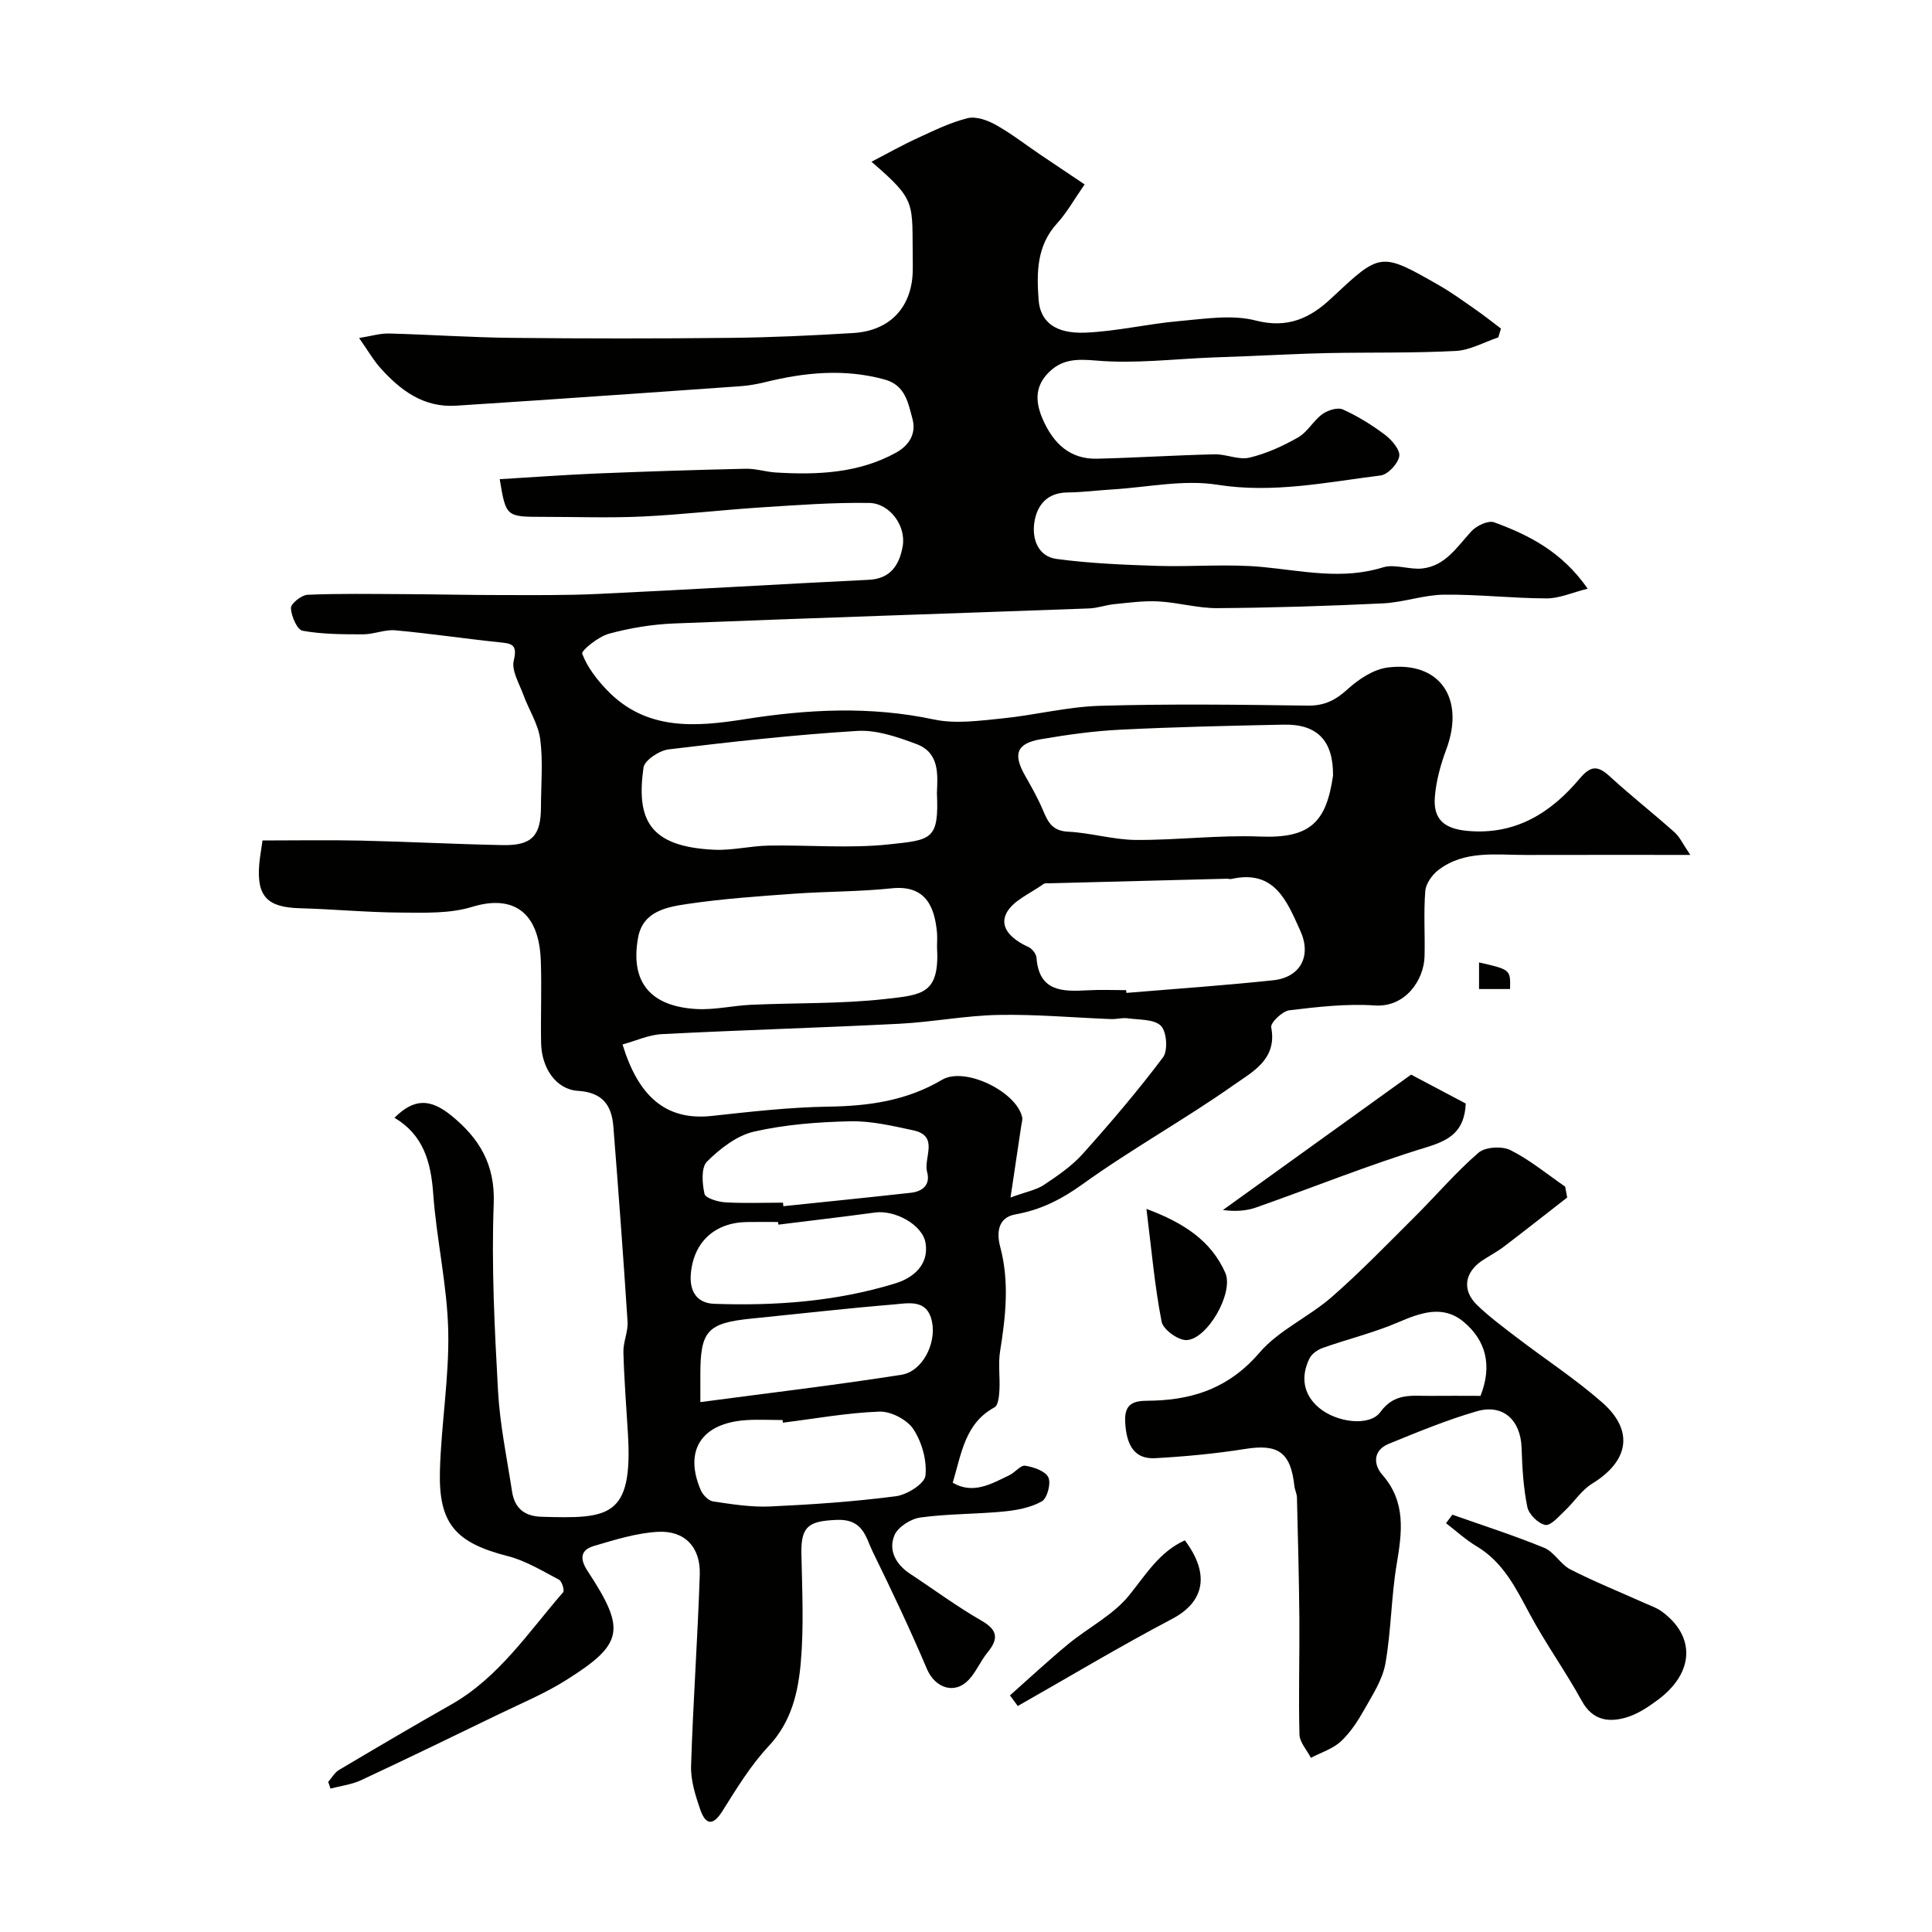<svg enable-background="new 0 0 400 400" viewBox="0 0 400 400" xmlns="http://www.w3.org/2000/svg"><g fill="#010100"><path d="m67.95 368.93c.73-.84 1.32-1.93 2.22-2.47 7.7-4.57 15.42-9.12 23.21-13.53 9.9-5.62 16.01-14.99 23.21-23.27.33-.38-.25-2.29-.87-2.61-3.43-1.8-6.85-3.91-10.55-4.86-10.77-2.76-14.39-6.63-14.09-17.65.26-9.71 1.95-19.42 1.72-29.1-.23-9.45-2.43-18.84-3.11-28.31-.47-6.56-2.04-12.17-8.02-15.71 4.06-4.02 7.39-4.02 11.79-.44 5.76 4.69 9.07 10.07 8.76 18.21-.49 12.9.18 25.87.89 38.79.39 6.98 1.84 13.91 2.91 20.85.52 3.37 2.51 5.09 6.06 5.2 13.93.4 19 .27 17.92-17.29-.34-5.6-.78-11.19-.93-16.79-.06-2.09.99-4.22.86-6.29-.87-13.48-1.88-26.95-2.94-40.42-.35-4.4-2.22-7.07-7.31-7.39-4.54-.28-7.55-4.69-7.65-9.91-.11-5.66.14-11.34-.06-17-.37-10.51-6.08-13.68-14.23-11.18-4.62 1.42-9.84 1.21-14.79 1.18-6.96-.04-13.91-.71-20.86-.9-6.77-.18-8.98-2.45-8.41-9.17.13-1.46.4-2.91.67-4.86 6.81 0 13.62-.12 20.42.03 9.77.22 19.53.74 29.3.93 6.05.12 7.92-1.91 7.93-7.92.01-4.67.45-9.39-.15-13.98-.42-3.18-2.38-6.15-3.51-9.26-.85-2.33-2.47-4.98-1.97-7.05.85-3.46-.56-3.53-3.07-3.79-7.16-.75-14.3-1.82-21.47-2.47-2.16-.2-4.4.82-6.6.83-4.21 0-8.48 0-12.59-.74-1.12-.2-2.34-3.03-2.41-4.69-.04-.92 2.2-2.71 3.47-2.76 6.69-.28 13.39-.16 20.09-.13 6.58.03 13.15.19 19.73.19 6.82 0 13.66.09 20.47-.24 18.64-.88 37.27-2.01 55.9-2.92 4.58-.22 6.34-3.2 7-6.92.75-4.21-2.65-8.92-6.93-8.99-7.44-.12-14.91.44-22.35.92-8.2.53-16.38 1.5-24.59 1.89-6.82.32-13.66.07-20.5.07-7.76 0-7.76 0-9.06-7.8 6.72-.4 13.42-.9 20.12-1.18 10.26-.42 20.53-.75 30.8-.98 2.1-.05 4.2.66 6.32.78 8.57.51 17.04.16 24.79-4.1 2.64-1.45 4.29-3.87 3.42-7.04-.92-3.33-1.46-6.94-5.76-8.12-8.32-2.28-16.49-1.48-24.69.54-1.72.42-3.5.74-5.27.86-13.95 1-27.91 1.95-41.87 2.91-5.62.38-11.24.74-16.85 1.11-6.77.45-11.55-3.16-15.73-7.82-1.4-1.56-2.46-3.43-4.39-6.19 2.46-.39 4.35-.98 6.22-.93 8.43.22 16.86.81 25.29.9 15.16.16 30.33.16 45.49 0 8.44-.09 16.88-.49 25.3-1 7.77-.47 12.33-5.54 12.33-13.27 0-.5.01-1 0-1.5-.2-12.34 1-12.48-8.55-20.69 3.35-1.74 6.37-3.45 9.52-4.89 3.39-1.56 6.79-3.24 10.37-4.13 1.75-.43 4.13.42 5.84 1.38 3.22 1.79 6.15 4.09 9.21 6.16 2.94 1.99 5.89 3.96 9.19 6.17-2.16 3.1-3.66 5.82-5.69 8.05-4.25 4.64-4.25 10.2-3.84 15.83.33 4.52 3.4 7.06 9.65 6.81 6.5-.26 12.95-1.83 19.45-2.39 5.28-.46 10.9-1.4 15.85-.12 6.6 1.71 11.27-.5 15.56-4.52 10.28-9.61 10.21-9.74 22.3-2.83 2.68 1.53 5.2 3.37 7.74 5.14 1.77 1.23 3.46 2.58 5.18 3.88-.19.61-.38 1.22-.56 1.83-2.93.97-5.82 2.64-8.78 2.8-8.84.46-17.71.27-26.56.44-5.45.11-10.9.42-16.35.63-2.48.1-4.97.18-7.45.28-8.05.31-16.16 1.33-24.12.64-4.15-.36-7.2-.3-10.03 2.68-2.8 2.96-2.46 6.21-.97 9.58 2.16 4.88 5.56 8.2 11.21 8.06 8.1-.2 16.2-.72 24.3-.91 2.41-.06 5 1.22 7.23.69 3.5-.83 6.93-2.39 10.08-4.19 1.95-1.11 3.15-3.46 5.01-4.81 1.12-.81 3.17-1.47 4.25-.98 3.1 1.4 6.06 3.23 8.78 5.29 1.38 1.05 3.13 3.12 2.9 4.41-.28 1.56-2.35 3.78-3.86 3.97-11.2 1.4-22.24 3.75-33.81 1.92-7.01-1.11-14.45.53-21.7.97-3.12.19-6.24.6-9.36.63-4.21.05-6.29 2.67-6.82 6.2-.52 3.41.77 7.05 4.58 7.56 6.89.93 13.88 1.21 20.84 1.44 7.3.23 14.67-.46 21.91.24 8.31.8 16.45 2.68 24.84.07 2.44-.76 5.44.51 8.12.23 4.83-.52 7.24-4.51 10.22-7.73 1.06-1.15 3.49-2.28 4.7-1.83 7.2 2.65 14.02 6.07 19.35 13.74-3.17.79-5.82 2.01-8.47 2.01-7.1-.01-14.2-.85-21.29-.77-4.2.05-8.37 1.59-12.59 1.8-11.42.55-22.86.91-34.3.99-4.05.03-8.1-1.17-12.17-1.39-3.04-.17-6.12.26-9.16.56-1.77.17-3.5.83-5.26.89-28.62 1.05-57.25 1.97-85.87 3.11-4.54.18-9.15.93-13.54 2.13-2.17.59-5.76 3.49-5.52 4.14 1.05 2.77 3.03 5.35 5.14 7.54 8.07 8.4 18.21 7.64 28.46 6.02 13.07-2.07 26.07-2.75 39.21.05 4.46.95 9.36.26 14-.2 6.82-.67 13.57-2.43 20.38-2.63 14.32-.42 28.66-.24 42.99-.04 3.46.05 5.77-1.1 8.27-3.38 2.3-2.1 5.41-4.16 8.38-4.52 10.76-1.32 15.98 6.43 12.07 16.96-1.18 3.16-2.11 6.54-2.37 9.87-.37 4.65 1.99 6.58 6.79 7.01 9.85.89 17.19-3.69 23.15-10.78 2.29-2.72 3.73-2.84 6.24-.54 4.36 4 9.02 7.66 13.44 11.6 1.09.97 1.74 2.45 3.27 4.69-12.17 0-23.09-.02-34.01.01-6.23.02-12.7-1.03-18.14 3.11-1.3.99-2.6 2.82-2.72 4.36-.36 4.47-.04 8.99-.15 13.49-.12 4.96-3.99 10.62-10.27 10.2-5.87-.4-11.86.29-17.73 1-1.44.18-3.93 2.57-3.75 3.52 1.3 6.65-3.95 9.26-7.73 11.93-10.21 7.19-21.2 13.27-31.33 20.56-4.39 3.16-8.69 5.32-13.91 6.25-3.76.67-3.86 4.01-3.14 6.7 1.94 7.29 1.13 14.44-.03 21.69-.41 2.6.02 5.33-.13 7.99-.07 1.24-.24 3.15-1.01 3.56-6.13 3.31-6.84 9.56-8.66 15.61 4.22 2.48 7.98.25 11.74-1.56 1.17-.56 2.31-2.11 3.27-1.96 1.75.28 4.16 1.1 4.79 2.41.59 1.24-.23 4.33-1.35 4.97-2.3 1.3-5.19 1.84-7.89 2.1-5.73.56-11.54.46-17.24 1.24-1.99.27-4.68 1.96-5.39 3.69-1.3 3.16.33 6.06 3.29 8 4.9 3.22 9.63 6.74 14.7 9.65 3.42 1.96 3.61 3.76 1.29 6.6-1.44 1.76-2.33 3.98-3.86 5.63-2.94 3.17-7.01 1.75-8.7-2.23-3.47-8.18-7.28-16.22-11.19-24.2-1.5-3.07-1.96-6.87-7.51-6.64-5.51.24-7.39 1.11-7.28 6.87.15 7.52.53 15.09-.12 22.57-.54 6.23-1.92 12.34-6.64 17.38-3.76 4.01-6.69 8.85-9.64 13.54-2.21 3.5-3.64 2.26-4.58-.5-.98-2.87-1.96-5.97-1.86-8.94.41-13.21 1.37-26.4 1.8-39.6.18-5.69-3.13-9.17-8.7-8.85-4.45.25-8.88 1.65-13.2 2.92-2.79.82-3.01 2.63-1.32 5.2 7.99 12.17 7.47 15.08-4.48 22.6-4.39 2.76-9.24 4.78-13.93 7.05-9.47 4.59-18.94 9.19-28.47 13.64-1.96.92-4.23 1.19-6.36 1.75-.13-.46-.3-.92-.47-1.38zm60.94-152.68c3.24 10.6 8.85 15.84 18.49 14.79 8.01-.87 16.05-1.8 24.09-1.92 8.36-.12 16.23-1.21 23.57-5.56 4.69-2.78 15.34 2.39 16.58 7.71.13.55-.1 1.19-.18 1.79-.66 4.48-1.34 8.95-2.22 14.87 3.28-1.2 5.34-1.56 6.93-2.62 2.84-1.9 5.76-3.89 8.02-6.41 5.78-6.45 11.42-13.07 16.62-19.99 1.05-1.4.77-5.31-.43-6.52-1.4-1.41-4.5-1.23-6.88-1.56-1.13-.16-2.31.21-3.46.16-7.76-.3-15.53-1.01-23.29-.86-6.86.13-13.69 1.48-20.56 1.83-16.35.83-32.71 1.3-49.06 2.14-2.78.13-5.49 1.4-8.22 2.15zm147.1-55.67c.07-7.18-3.22-10.7-10.21-10.55-11.26.23-22.51.48-33.76 1.04-5.53.27-11.07 1.04-16.53 1.98-5.01.86-5.79 3.05-3.3 7.46 1.36 2.4 2.73 4.81 3.79 7.34 1.01 2.41 1.94 4.18 5.12 4.34 4.7.23 9.36 1.67 14.05 1.71 8.59.06 17.2-1.05 25.76-.7 10.44.41 13.69-3.03 15.08-12.62zm-81.99 35.44c0-1 .08-2-.01-2.99-.5-5.32-2.35-9.86-9.42-9.11-6.72.71-13.52.63-20.27 1.12-7.35.53-14.73 1.04-22.01 2.12-4.25.63-9.17 1.51-10.17 6.91-1.69 9.14 2.42 14.31 12.13 14.84 3.73.2 7.5-.71 11.27-.88 9.24-.42 18.54-.17 27.7-1.19 7.82-.88 11.35-1.01 10.78-10.82zm-.02-31.82c.14-3.77.61-8.35-4.26-10.16-3.9-1.45-8.21-2.96-12.23-2.71-13.05.8-26.07 2.25-39.05 3.82-1.93.23-4.99 2.25-5.21 3.77-1.52 10.74 1.15 16.39 14.65 17.01 3.73.17 7.5-.79 11.26-.86 8.34-.15 16.76.63 25.01-.26 8.71-.93 10.27-.94 9.83-10.61zm39.18 40.8c.02.19.03.38.05.57 10.14-.85 20.3-1.54 30.42-2.62 5.61-.6 7.95-5.04 5.6-10.21-2.77-6.11-5.29-12.78-14.28-10.76-.31.07-.66-.06-.99-.05-12.15.31-24.3.62-36.45.94-.5.01-1.12-.09-1.47.16-2.69 1.95-6.41 3.45-7.71 6.11-1.52 3.12 1.5 5.52 4.6 6.93.75.34 1.6 1.4 1.66 2.19.52 7.08 5.39 7.06 10.59 6.77 2.66-.15 5.32-.03 7.98-.03zm-71.07 89.55c-.02-.18-.05-.37-.07-.55-2.5 0-5-.14-7.49.02-9.28.6-12.98 6.25-9.45 14.49.43 1 1.61 2.21 2.59 2.35 3.89.58 7.86 1.21 11.76 1.04 8.7-.4 17.42-1 26.05-2.12 2.3-.3 5.94-2.58 6.12-4.26.34-3.14-.73-6.93-2.49-9.62-1.29-1.97-4.65-3.72-7.03-3.64-6.67.24-13.33 1.46-19.99 2.29zm-.93-41c-.02-.18-.05-.37-.07-.55-2.17 0-4.33-.03-6.5.01-6.67.12-11.07 4.22-11.57 10.86-.26 3.45 1.24 5.94 4.85 6.07 12.71.45 25.33-.48 37.53-4.24 3.61-1.11 6.92-3.77 6.24-8.27-.58-3.86-6.35-6.96-10.49-6.39-6.65.9-13.32 1.68-19.99 2.51zm-16.16 36.74c14.41-1.92 28.06-3.52 41.63-5.66 4.37-.69 7.26-6.5 6.33-10.99-.99-4.79-4.9-3.81-8-3.56-9.81.81-19.6 1.94-29.39 2.92-9.08.91-10.58 2.53-10.57 11.59zm17.11-41.29c.03.24.05.49.08.73 8.8-.92 17.6-1.8 26.39-2.78 2.43-.27 4.09-1.64 3.37-4.29-.8-2.94 2.59-7.47-2.88-8.64-4.28-.92-8.68-1.96-13-1.87-6.68.15-13.47.66-19.96 2.14-3.57.82-7.03 3.52-9.73 6.2-1.25 1.24-1 4.53-.52 6.69.19.88 2.77 1.66 4.3 1.75 3.97.23 7.96.07 11.95.07z"/><path d="m324.47 247.93c-4.39 3.41-8.75 6.86-13.17 10.22-1.42 1.08-3.04 1.89-4.52 2.9-3.57 2.44-4.1 6.1-1 9.11 2.58 2.5 5.5 4.65 8.36 6.84 5.84 4.46 12.04 8.51 17.55 13.34 6.68 5.85 5.56 12.17-2.05 16.83-2.22 1.36-3.74 3.82-5.7 5.65-1.24 1.17-2.9 3.12-4.01 2.9-1.47-.29-3.4-2.2-3.71-3.7-.82-3.99-1.06-8.14-1.19-12.24-.18-5.73-3.81-9.18-9.28-7.59-6.21 1.8-12.23 4.29-18.23 6.74-3.22 1.32-3.24 4.22-1.32 6.41 4.96 5.68 4.07 11.93 2.96 18.56-1.13 6.78-1.13 13.76-2.33 20.53-.59 3.3-2.61 6.41-4.31 9.42-1.35 2.4-2.91 4.83-4.9 6.68-1.68 1.56-4.11 2.3-6.21 3.41-.83-1.61-2.32-3.2-2.37-4.83-.21-8.01.04-16.04-.02-24.05-.07-8.34-.3-16.68-.5-25.02-.02-.79-.44-1.56-.53-2.36-.76-7.03-3.38-8.78-10.2-7.69-6.14.98-12.37 1.56-18.58 1.91-4.19.24-6.02-2.43-6.26-7.61-.22-4.7 3.09-4.21 6.02-4.31 8.65-.29 15.82-2.95 21.8-9.93 4.01-4.68 10.24-7.39 14.99-11.55 6-5.25 11.56-11.02 17.22-16.65 4.4-4.38 8.45-9.16 13.14-13.2 1.39-1.2 4.86-1.4 6.6-.53 4.03 2.02 7.58 4.98 11.33 7.56.15.77.29 1.51.42 2.25zm-17.95 41.07c2.48-6.26 1.15-11.48-3.53-15.36-4.28-3.54-8.89-1.85-13.56.15-5.02 2.15-10.4 3.45-15.57 5.28-1.07.38-2.29 1.24-2.76 2.21-1.85 3.79-1.26 7.45 1.97 10.17 3.67 3.1 10.51 3.94 12.72.9 2.99-4.12 6.68-3.29 10.47-3.35 3.31-.04 6.64 0 10.26 0z"/><path d="m300.7 313.6c6.35 2.25 12.78 4.3 19.01 6.86 2.07.85 3.39 3.44 5.43 4.48 5.03 2.56 10.28 4.68 15.43 6.99 1.19.53 2.47.96 3.5 1.72 6.99 5.13 6.72 12.63-.75 18.23-2.03 1.52-4.29 3.03-6.68 3.72-3.64 1.05-6.93.59-9.15-3.45-3.36-6.12-7.47-11.83-10.77-17.98-2.88-5.37-5.49-10.74-11.01-14.03-2.26-1.35-4.23-3.17-6.33-4.78.45-.59.88-1.17 1.32-1.76z"/><path d="m292.15 222.49c3.16 1.67 7.32 3.87 11.32 5.99-.28 5.69-3.2 7.54-8.08 9.03-11.94 3.64-23.55 8.34-35.34 12.49-2.09.73-4.4.85-6.86.52 12.69-9.14 25.38-18.27 38.96-28.03z"/><path d="m209.1 351.01c4.01-3.55 7.92-7.2 12.04-10.6 4.18-3.45 9.33-6.02 12.64-10.12 3.49-4.33 6.28-9.01 11.53-11.38 5.28 7.02 4.03 12.76-2.63 16.26-10.82 5.69-21.32 12-31.96 18.04-.53-.73-1.07-1.46-1.62-2.2z"/><path d="m237.36 250.29c7.87 2.93 13.41 6.67 16.32 13.22 1.82 4.11-3.68 13.74-8 13.94-1.74.08-4.87-2.18-5.18-3.81-1.43-7.33-2.08-14.82-3.14-23.35z"/><path d="m312.64 204.77c-2.07 0-4.14 0-6.42 0 0-1.97 0-3.72 0-5.51 6.52 1.49 6.52 1.49 6.42 5.51z"/></g></svg>